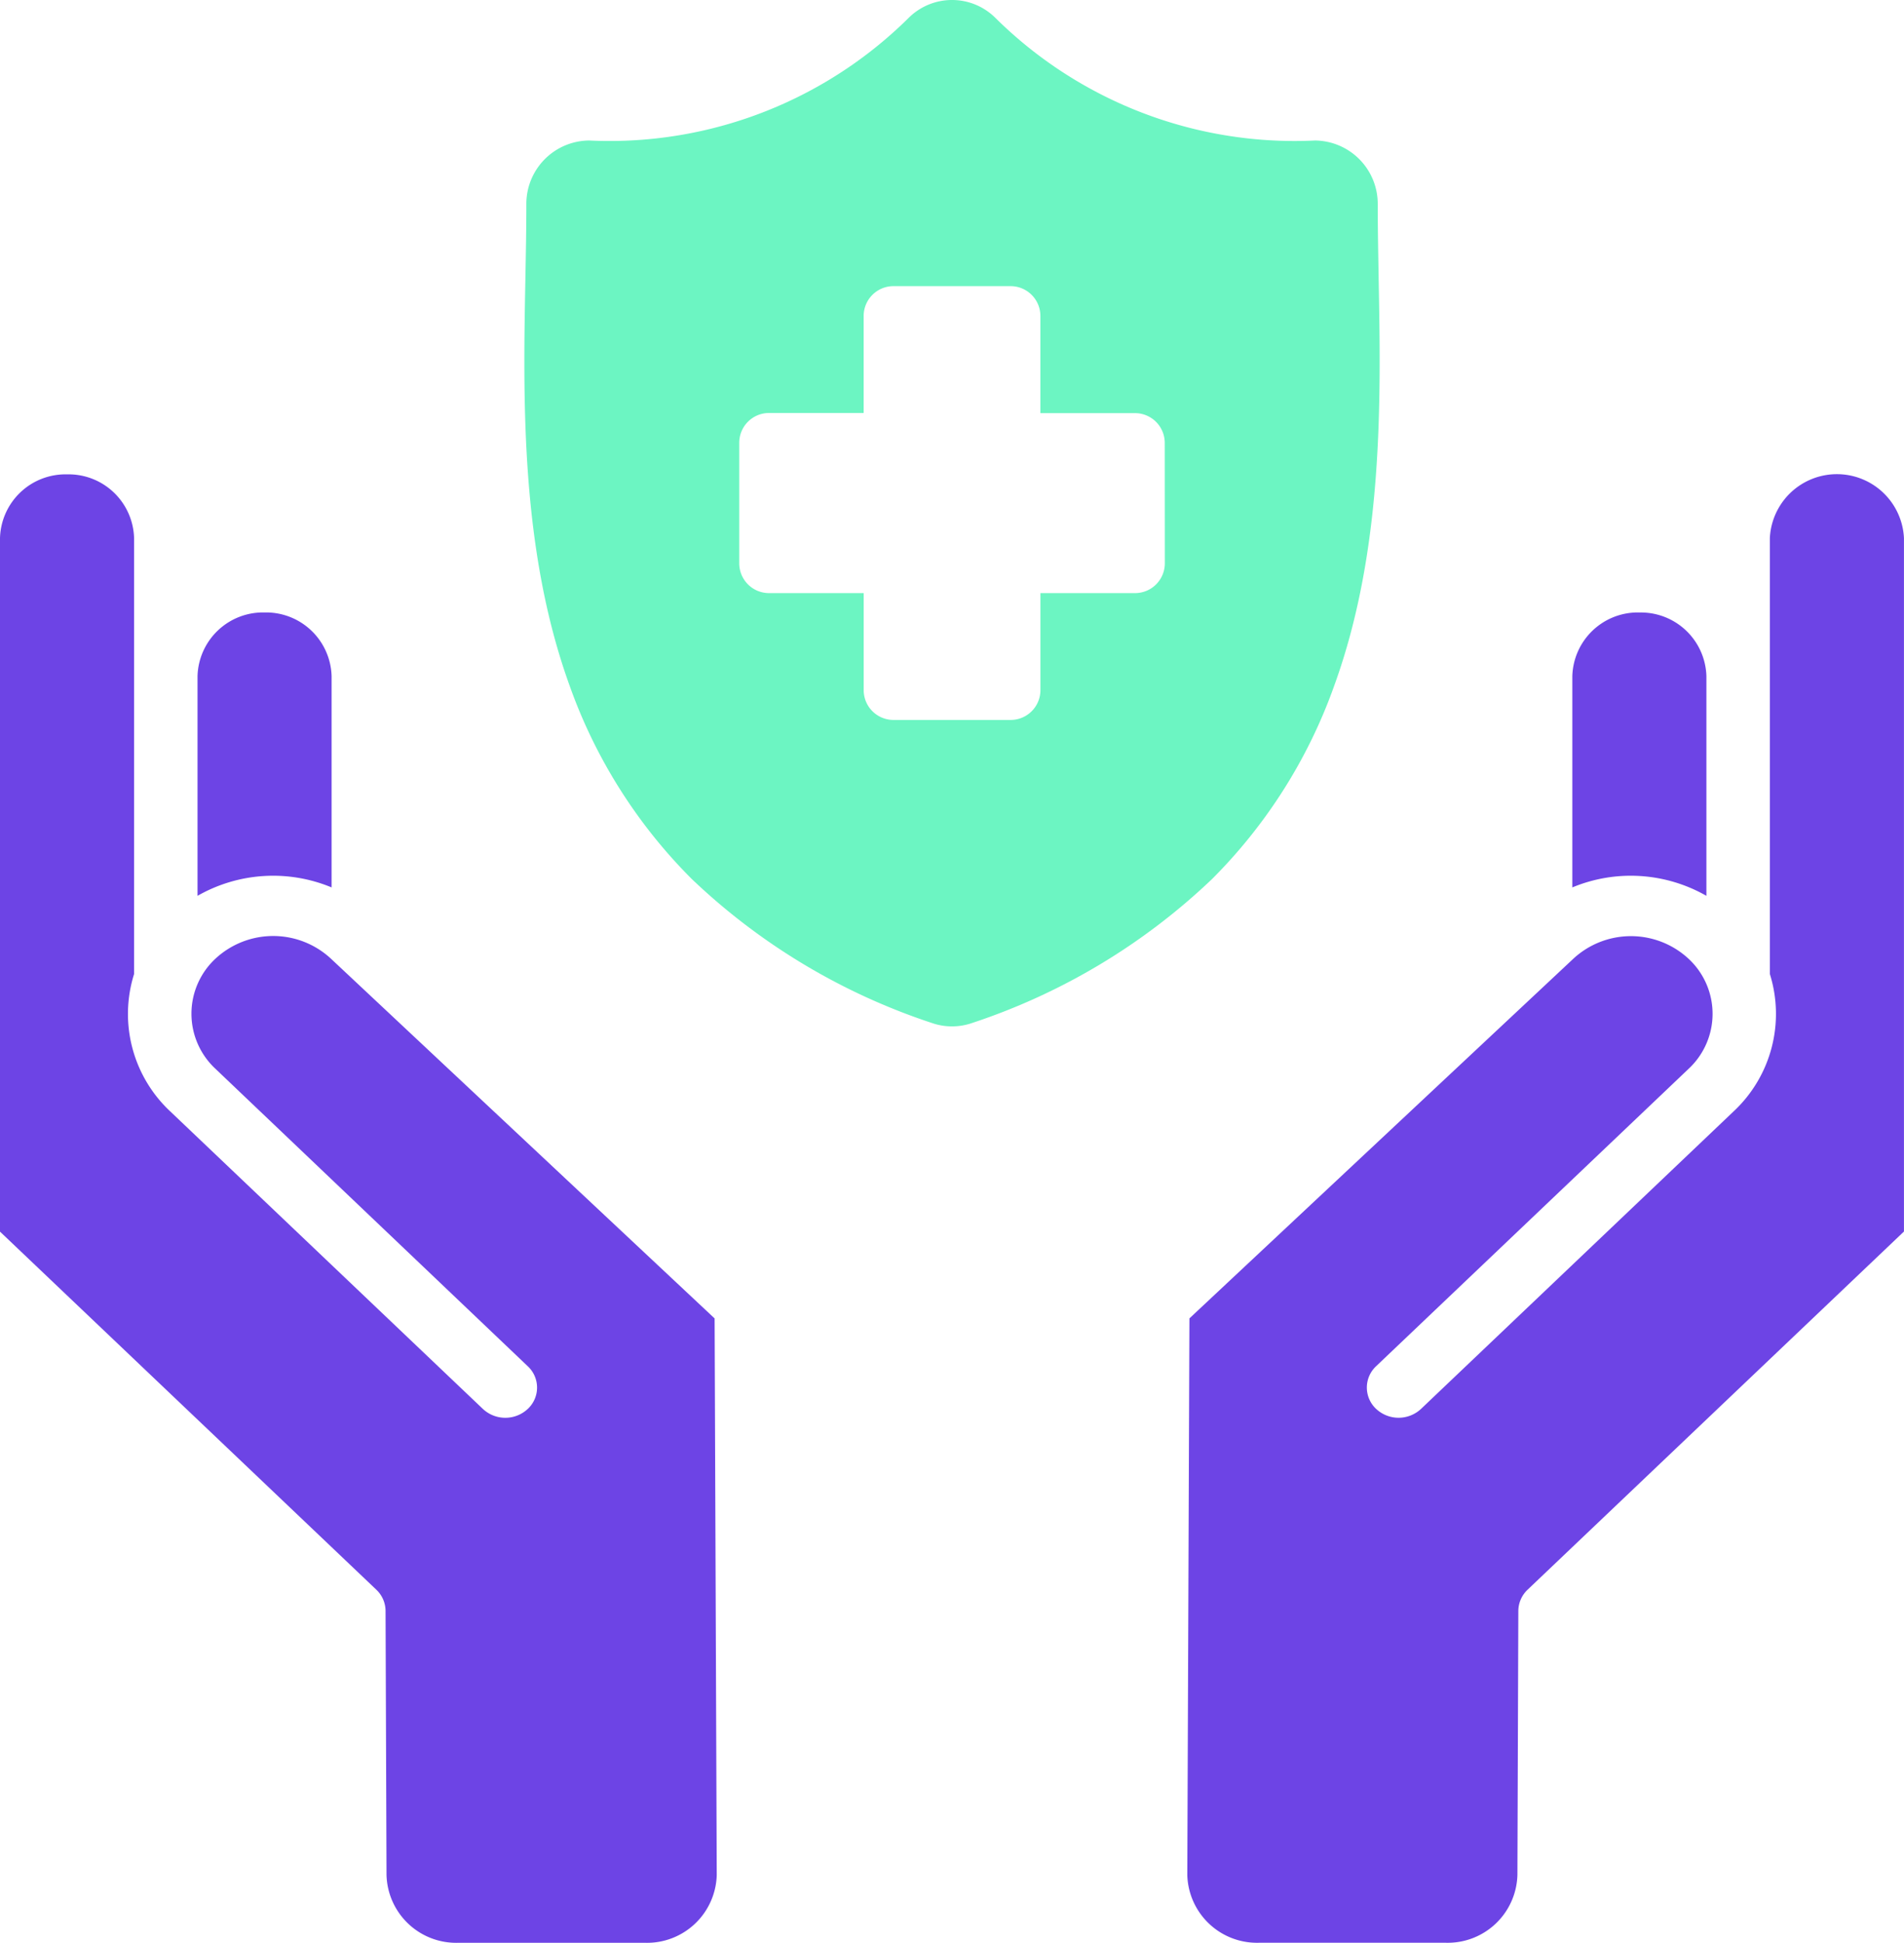 <svg xmlns="http://www.w3.org/2000/svg" width="50" height="51" viewBox="0 0 50 51">
  <g id="Group_18442" data-name="Group 18442" transform="translate(-167 -1517)">
    <g id="Group_18432" data-name="Group 18432">
      <path id="Vector" d="M21.269,17.994a13.622,13.622,0,0,1-3.213,5.082,16.729,16.729,0,0,1-6.287,3.772,1.616,1.616,0,0,1-1.078,0A16.726,16.726,0,0,1,4.4,23.076a13.617,13.617,0,0,1-3.213-5.082C-.107,14.416-.033,10.474.027,7.307c.013-.679.025-1.319.025-1.942A1.663,1.663,0,0,1,1.7,3.688,11.163,11.163,0,0,0,10.083.478a1.616,1.616,0,0,1,2.295,0,11.166,11.166,0,0,0,8.387,3.21A1.663,1.663,0,0,1,22.41,5.365c0,.61.012,1.245.024,1.916v.026c.059,3.167.133,7.109-1.165,10.687Zm-4.452-6.361a.782.782,0,0,0-.775-.789H13.551V8.3a.782.782,0,0,0-.775-.789H9.685a.782.782,0,0,0-.775.789v2.54H6.418a.782.782,0,0,0-.775.789v3.15a.782.782,0,0,0,.775.789H8.911v2.54a.782.782,0,0,0,.775.789h3.091a.782.782,0,0,0,.775-.789v-2.54h2.492a.782.782,0,0,0,.775-.789Z" transform="translate(180.77 1517)" fill="#6cf5c2"/>
      <path id="Vector-2" data-name="Vector" d="M0,1.674A1.721,1.721,0,0,1,1.76,0,1.721,1.721,0,0,1,3.521,1.674V13.068c0,.016,0,.031,0,.047a3.5,3.5,0,0,0,.953,3.609l8.207,7.807a.863.863,0,0,0,1.178,0,.765.765,0,0,0,0-1.121L5.655,15.6a1.972,1.972,0,0,1,0-2.885,2.229,2.229,0,0,1,3.038,0l10.073,9.44.056,14.608a1.831,1.831,0,0,1-1.873,1.781H12.023a1.831,1.831,0,0,1-1.873-1.784l-.025-6.927a.774.774,0,0,0-.243-.558L0,19.877ZM43.051,3.626A1.721,1.721,0,0,1,44.811,5.3v5.763a4,4,0,0,0-3.521-.221V5.3a1.721,1.721,0,0,1,1.761-1.675Zm-1.738,9.091a2.226,2.226,0,0,1,3.032,0,1.971,1.971,0,0,1,0,2.885l-8.207,7.807a.766.766,0,0,0,0,1.121.864.864,0,0,0,1.179,0l8.206-7.807a3.5,3.5,0,0,0,.954-3.609c0-.015,0-.031,0-.047V1.674a1.763,1.763,0,0,1,3.522,0v18.2l-9.882,9.4a.777.777,0,0,0-.245.558l-.024,6.93a1.831,1.831,0,0,1-1.872,1.781H33.052a1.831,1.831,0,0,1-1.873-1.779l.056-14.61ZM5.187,11.063V5.3a1.72,1.72,0,0,1,1.76-1.675A1.721,1.721,0,0,1,8.708,5.3v5.542a4,4,0,0,0-3.521.221Z" transform="translate(167 1529.451)" fill="#6d44e5" fill-rule="evenodd"/>
    </g>
  </g>
</svg>
